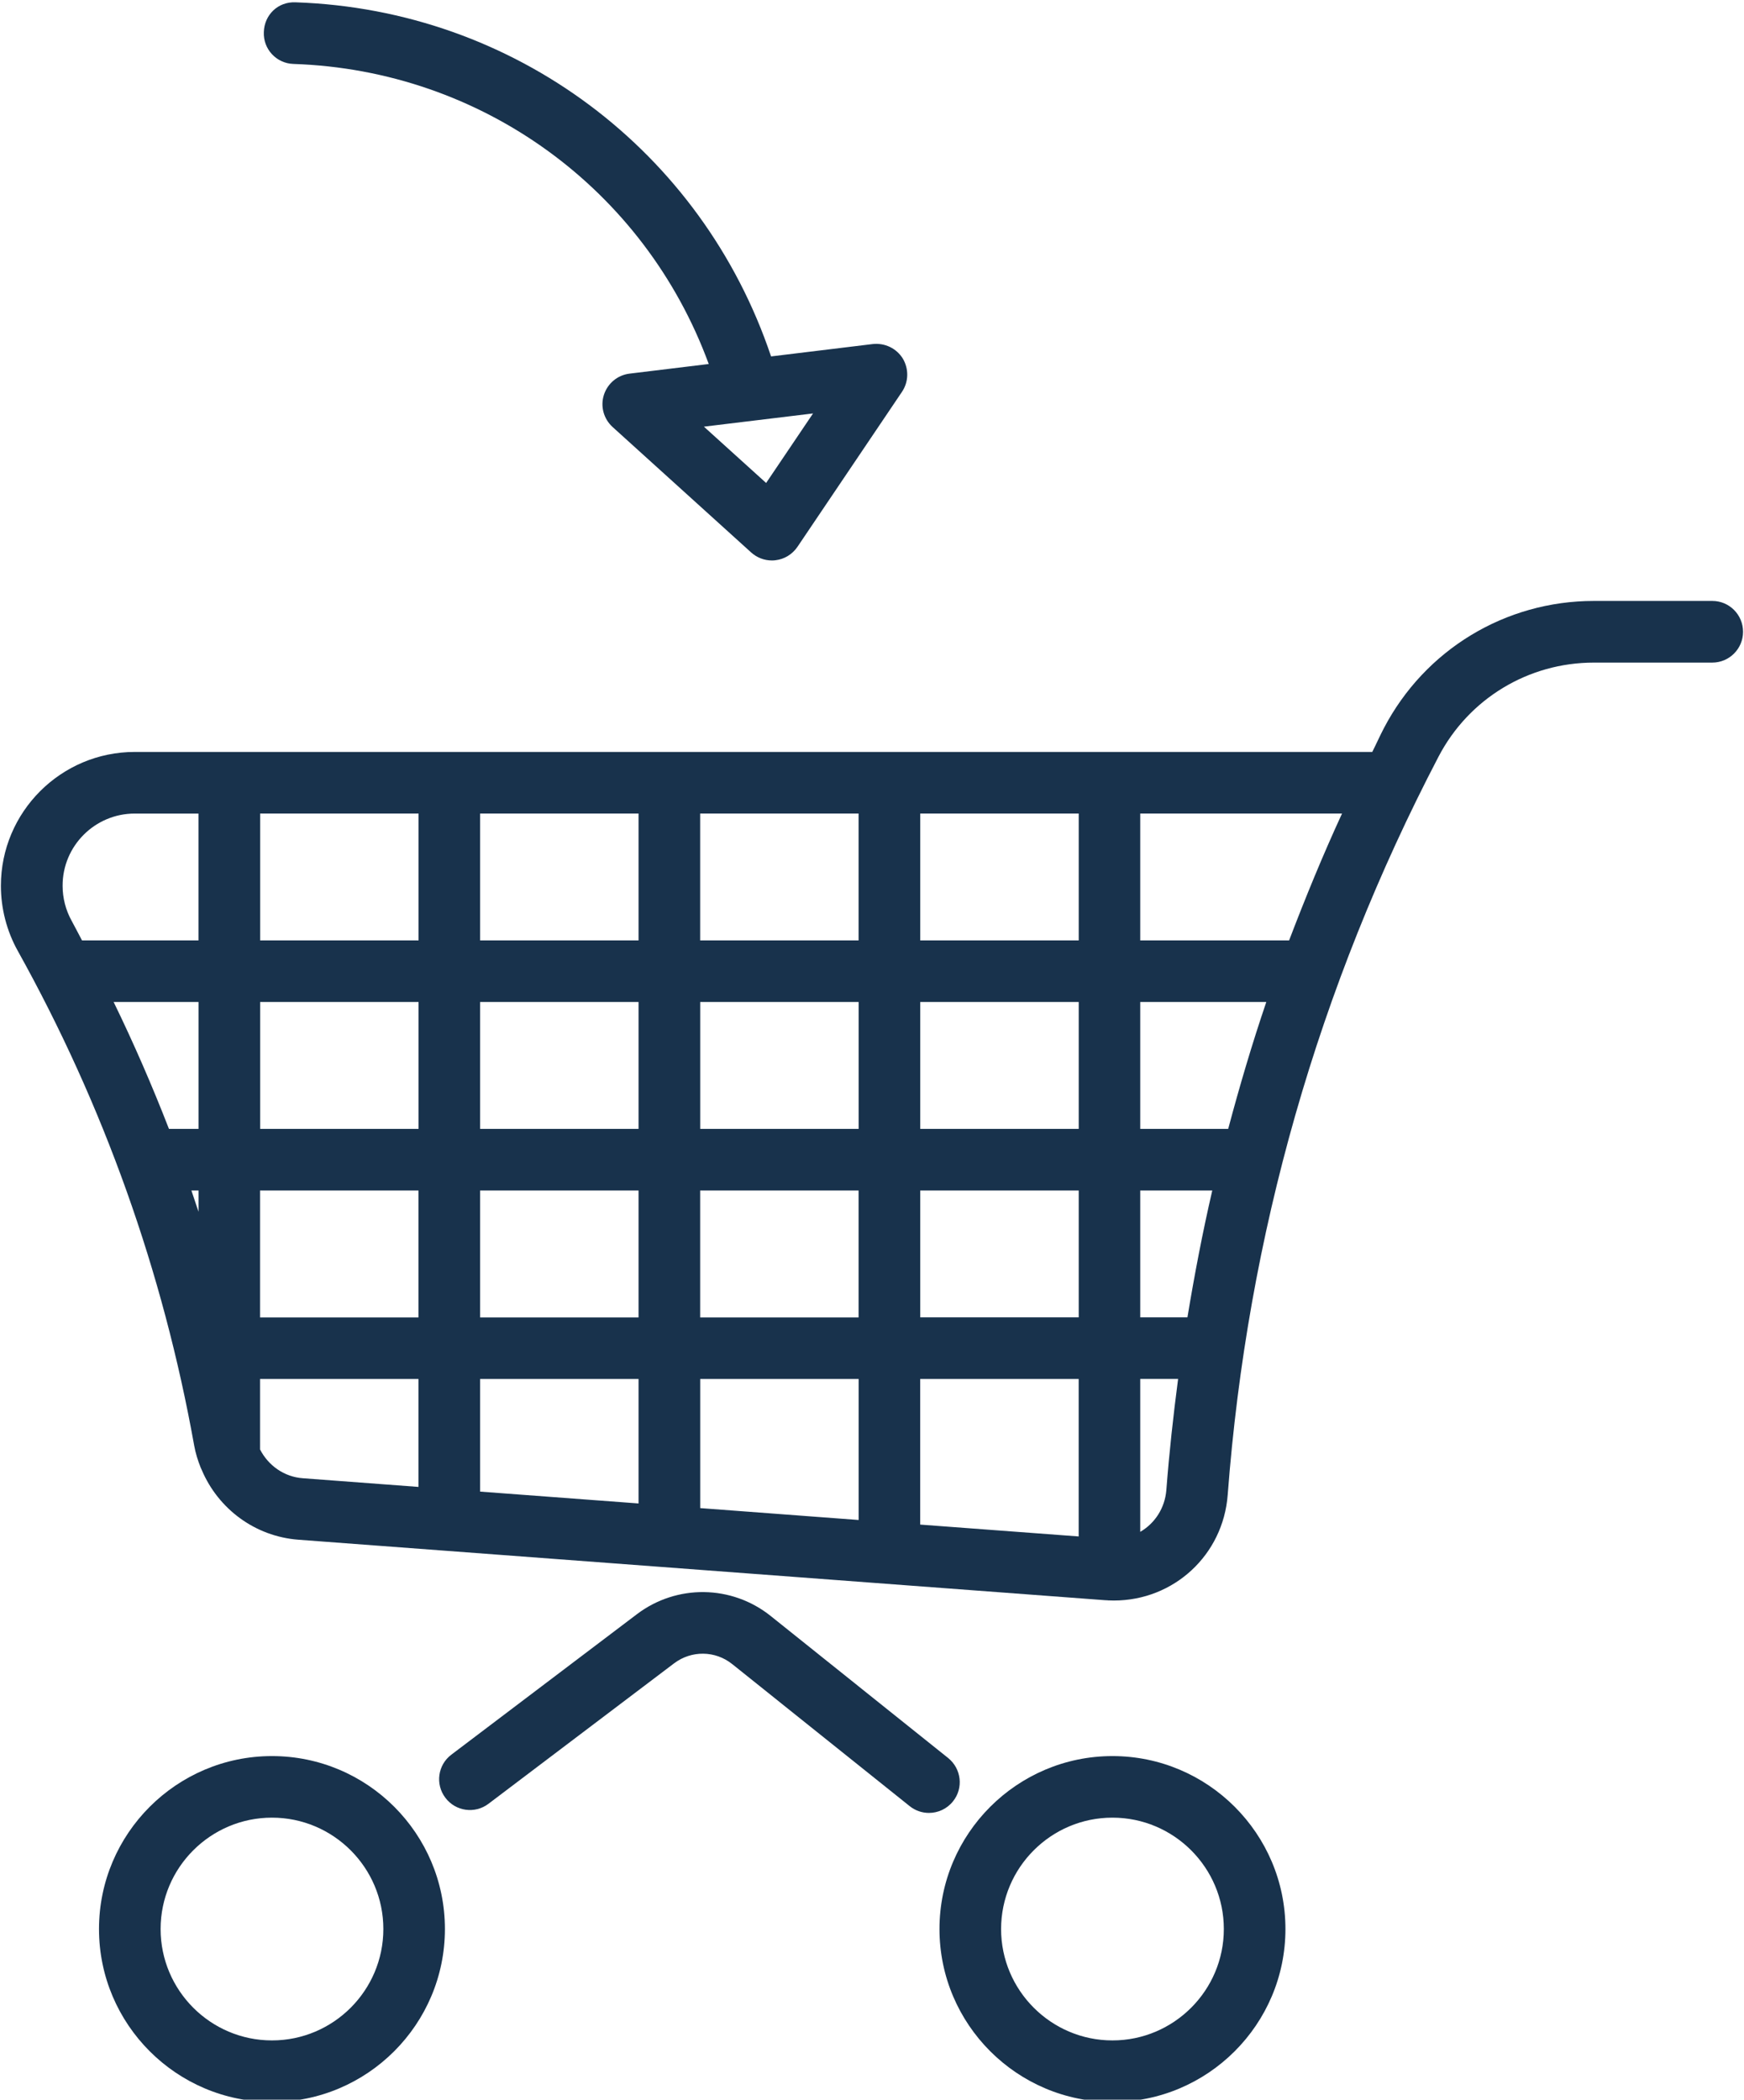 <?xml version="1.0" encoding="UTF-8" standalone="no"?><svg xmlns="http://www.w3.org/2000/svg" xmlns:xlink="http://www.w3.org/1999/xlink" fill="#18324c" height="44.3" preserveAspectRatio="xMidYMid meet" version="1" viewBox="5.6 1.8 36.8 44.3" width="36.8" zoomAndPan="magnify"><g id="change1_1"><path d="M11.339,38.851c-2.013,0-3.65,1.637-3.65,3.649c0,2.012,1.637,3.649,3.65,3.649c2.012,0,3.649-1.638,3.649-3.649 C14.989,40.487,13.353,38.851,11.339,38.851z M11.339,44.85c-1.296,0-2.35-1.055-2.35-2.35c0-1.296,1.054-2.35,2.35-2.35 c1.295,0,2.35,1.054,2.35,2.35C13.689,43.795,12.635,44.85,11.339,44.85z" fill="inherit"/></g><g id="change1_2"><path d="M29.074,46.149c2.012,0,3.65-1.638,3.65-3.649c0-2.013-1.639-3.649-3.65-3.649s-3.65,1.637-3.65,3.649 C25.424,44.512,27.063,46.149,29.074,46.149z M29.074,40.15c1.295,0,2.35,1.054,2.35,2.35c0,1.295-1.055,2.35-2.35,2.35 s-2.35-1.055-2.35-2.35C26.725,41.204,27.777,40.15,29.074,40.15z" fill="inherit"/></g><g id="change1_3"><path d="M41.732,14.479h-2.5c-1.869,0-3.566,1.029-4.432,2.687c-0.086,0.164-0.16,0.333-0.244,0.499H8.443 c-1.557,0-2.824,1.267-2.824,2.823c0,0.48,0.123,0.956,0.356,1.374c1.814,3.258,3.066,6.771,3.723,10.44 c0.029,0.16,0.077,0.313,0.136,0.461c0.007,0.019,0.015,0.035,0.024,0.053c0.347,0.818,1.121,1.4,2.037,1.47l17.021,1.276 c0.018,0.001,0.033,0.002,0.049,0.002c0,0,0,0,0.002,0c0.004,0,0.008,0.002,0.012,0.002c0.041,0.002,0.084,0.003,0.125,0.003 c1.262,0,2.307-0.958,2.402-2.233c0.414-5.47,1.91-10.707,4.447-15.569c0.639-1.226,1.896-1.987,3.279-1.987h2.498 c0.359,0,0.65-0.291,0.65-0.649C42.381,14.771,42.09,14.479,41.732,14.479z M32.801,21.642H29.66v-2.677h4.258 C33.512,19.845,33.146,20.739,32.801,21.642z M31.516,25.618H29.66v-2.677h2.66C32.02,23.823,31.756,24.718,31.516,25.618z M30.656,29.594H29.66v-2.676h1.52C30.975,27.803,30.805,28.695,30.656,29.594z M28.361,34.217l-3.344-0.25v-3.072h3.344V34.217z M20.375,25.618v-2.677h3.343v2.677H20.375z M23.717,26.918v2.678h-3.343v-2.678H23.717z M19.074,25.618h-3.343v-2.677h3.343V25.618 z M25.018,22.941h3.344v2.677h-3.344V22.941z M25.018,21.642v-2.677h3.344v2.677H25.018z M23.717,21.642h-3.343v-2.677h3.343V21.642 z M19.074,21.642h-3.343v-2.677h3.343V21.642z M14.432,21.642h-3.343v-2.677h3.343V21.642z M14.432,22.941v2.677h-3.343v-2.677 H14.432z M9.789,25.618H9.165c-0.352-0.906-0.74-1.8-1.167-2.677h1.791V25.618z M9.789,26.918v0.449 c-0.049-0.15-0.099-0.3-0.15-0.449H9.789z M11.087,26.918h3.343v2.678h-3.343V26.918z M15.731,26.918h3.343v2.678h-3.343V26.918z M19.074,30.895v2.626l-3.343-0.25v-2.376H19.074z M20.375,30.895h3.343v2.975l-3.343-0.251V30.895z M25.018,29.594v-2.676h3.344 v2.676H25.018z M8.443,18.965h1.345v2.677H7.331c-0.074-0.137-0.143-0.276-0.218-0.412c-0.126-0.226-0.192-0.482-0.192-0.741 C6.919,19.647,7.604,18.965,8.443,18.965z M11.087,32.381v-1.486h3.343v2.277l-2.438-0.183 C11.596,32.961,11.261,32.721,11.087,32.381z M29.66,34.12v-3.226h0.799c-0.102,0.777-0.188,1.557-0.248,2.344 C30.18,33.621,29.967,33.942,29.66,34.12z" fill="inherit"/></g><g id="change1_4"><path d="M21.862,35.895c-0.821-0.657-1.981-0.674-2.822-0.038l-3.916,2.964c-0.287,0.216-0.343,0.624-0.126,0.91 c0.216,0.287,0.625,0.343,0.91,0.126l3.916-2.963c0.365-0.276,0.869-0.271,1.226,0.016l3.745,2.997 c0.119,0.096,0.264,0.143,0.406,0.143c0.189,0,0.379-0.082,0.508-0.244c0.225-0.279,0.178-0.688-0.102-0.914L21.862,35.895z" fill="inherit"/></g><g id="change1_5"><path d="M11.792,3.149c3.979,0.133,7.411,2.646,8.763,6.331l-1.67,0.203c-0.253,0.03-0.464,0.206-0.542,0.448 s-0.005,0.508,0.184,0.679l2.924,2.647c0.12,0.108,0.276,0.168,0.436,0.168c0.026,0,0.052-0.001,0.078-0.005 c0.188-0.022,0.355-0.126,0.461-0.281l2.206-3.271c0.143-0.211,0.148-0.484,0.018-0.703c-0.135-0.217-0.379-0.333-0.634-0.306 l-2.146,0.261c-1.458-4.337-5.417-7.315-10.032-7.471c-0.377-0.017-0.66,0.269-0.671,0.627C11.151,2.837,11.433,3.138,11.792,3.149z M21.766,11.99l-1.313-1.188l2.303-0.279L21.766,11.99z" fill="inherit"/></g></svg>